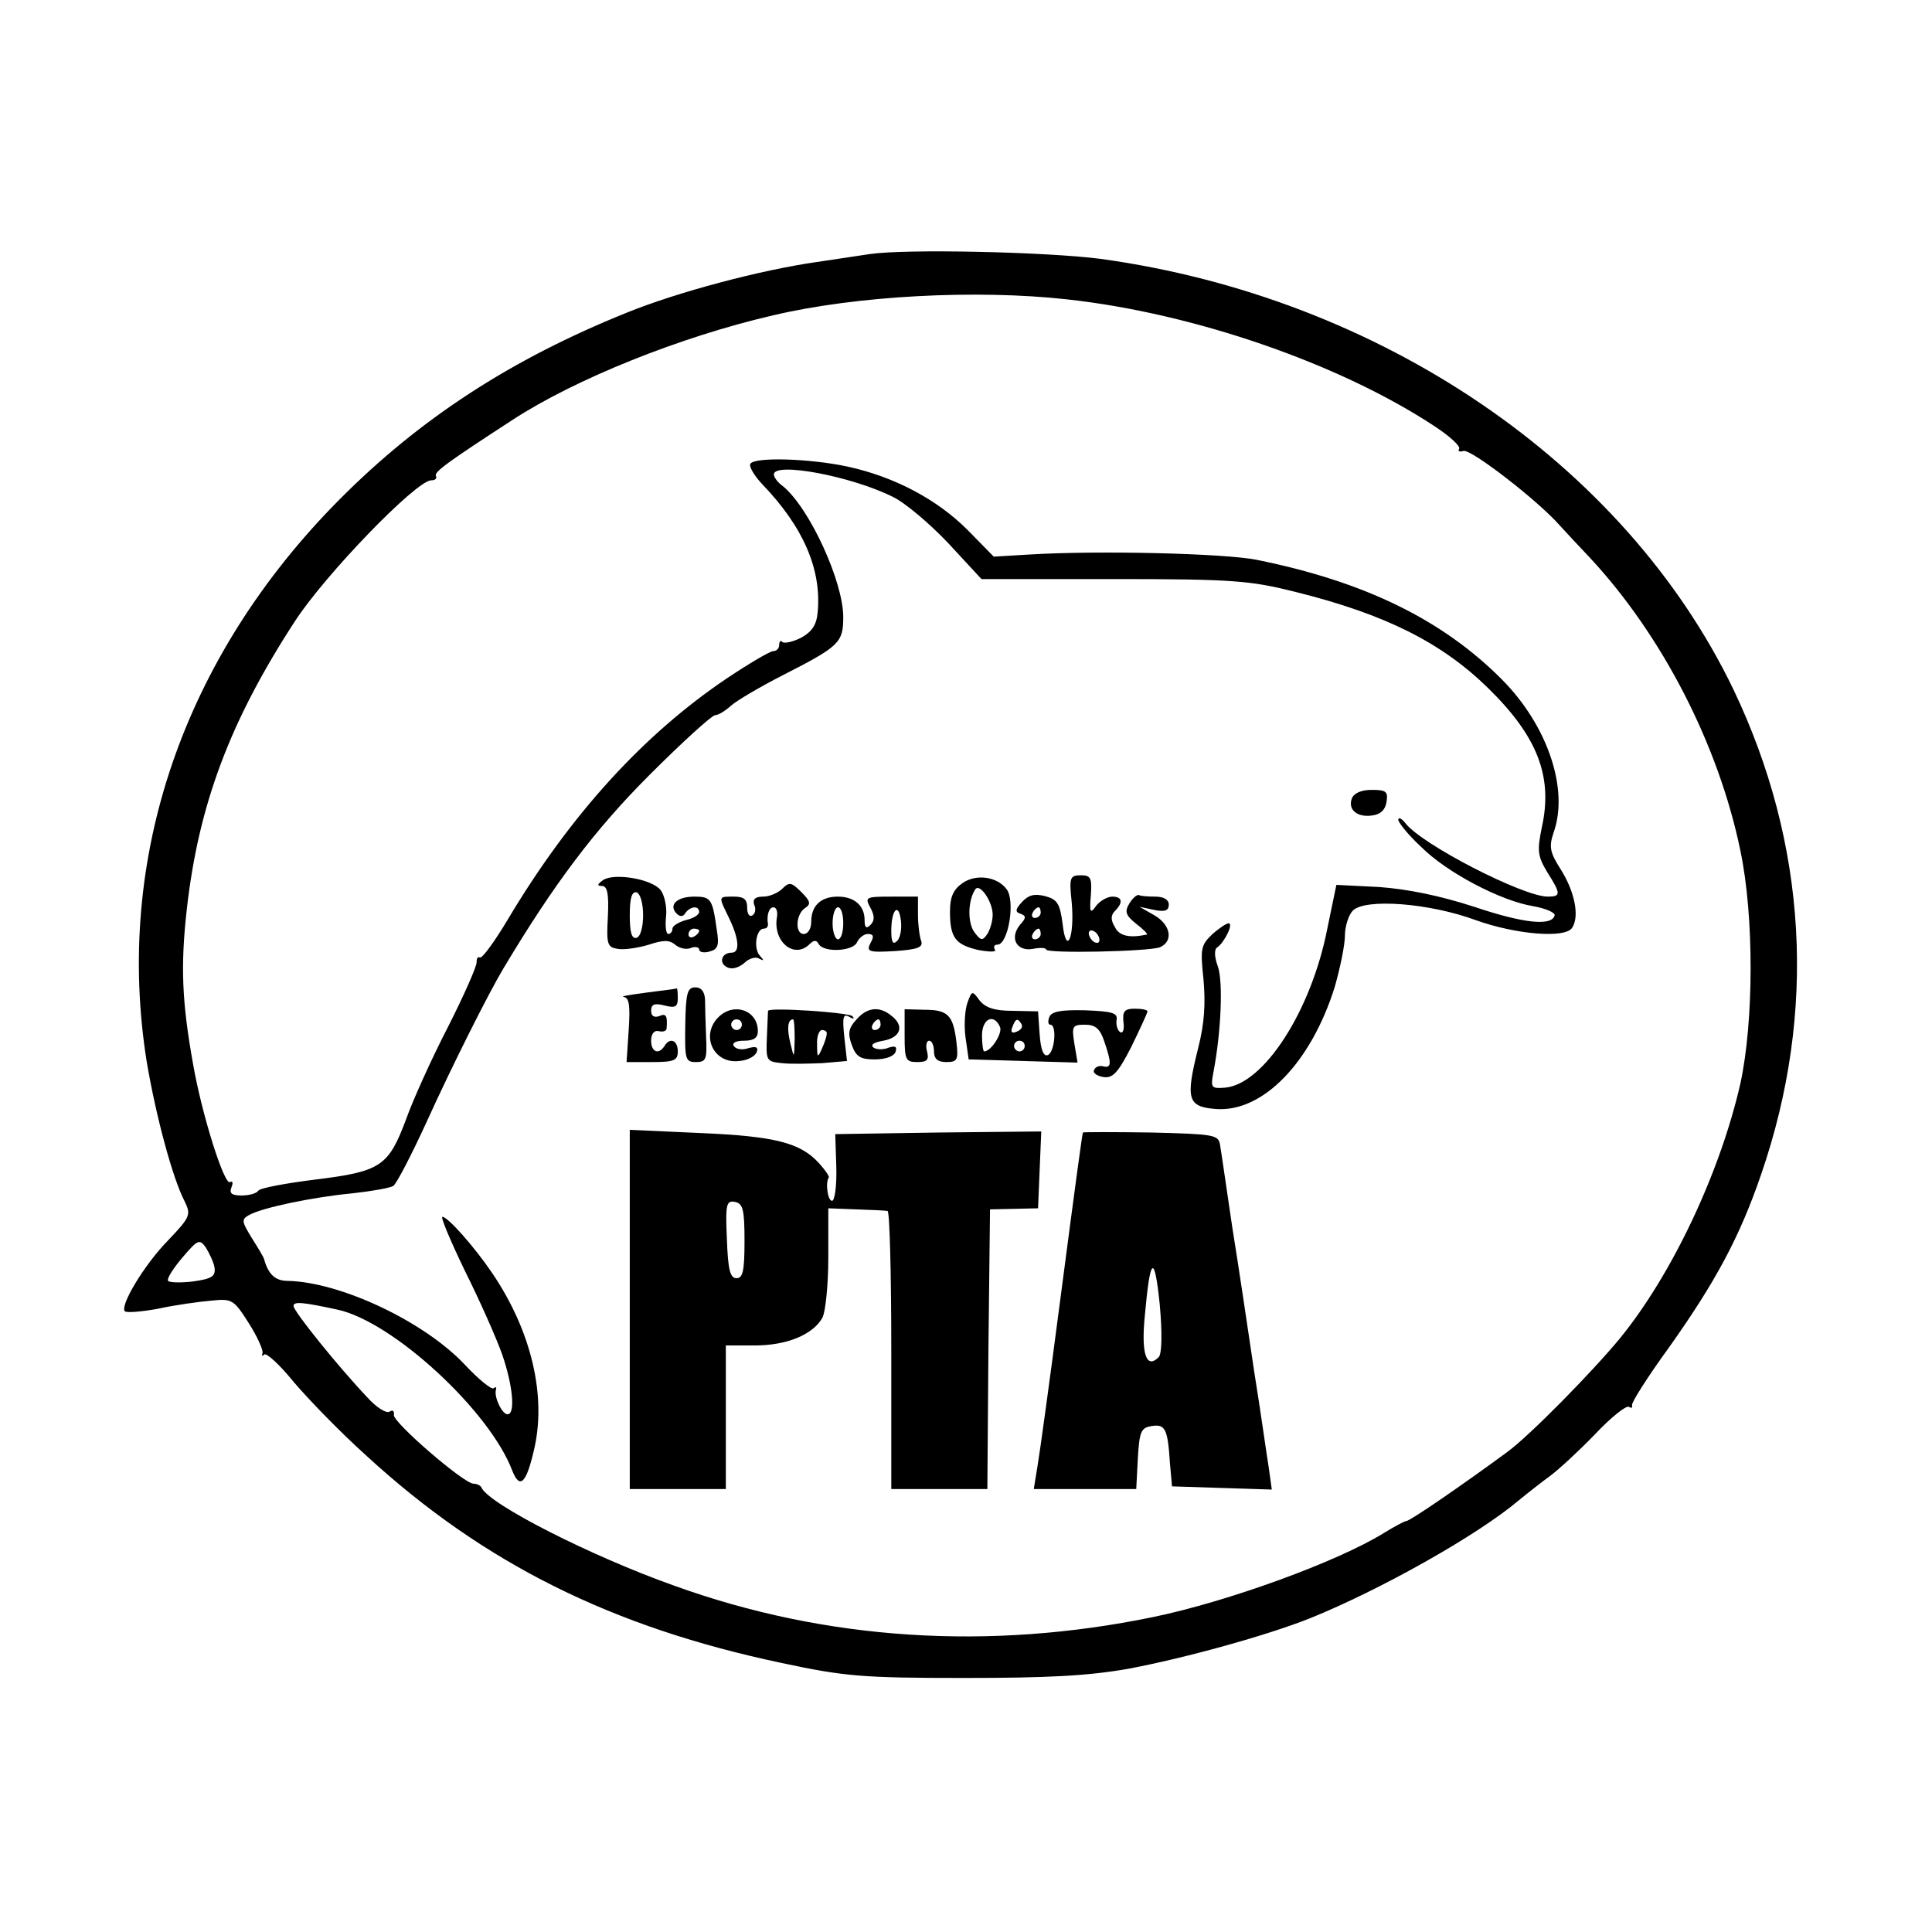 <?xml version="1.0" standalone="no"?>
<!DOCTYPE svg PUBLIC "-//W3C//DTD SVG 20010904//EN"
 "http://www.w3.org/TR/2001/REC-SVG-20010904/DTD/svg10.dtd">
<svg version="1.0" xmlns="http://www.w3.org/2000/svg"
 width="362pt" height="362pt" viewBox="0 0 362 362"
 preserveAspectRatio="xMidYMid meet">
<g transform="translate(0,362) scale(0.1,-0.1)"
fill="#000000" stroke="none">
<path d="M1630 3144 c-14 -2 -59 -9 -100 -15 -105 -15 -260 -56 -356 -95 -216
-87 -387 -198 -538 -350 -293 -295 -422 -673 -361 -1054 17 -100 48 -217 71
-261 12 -25 11 -29 -31 -73 -45 -46 -91 -123 -81 -133 3 -3 31 -1 63 5 32 7
76 13 99 15 39 4 42 2 70 -42 16 -25 27 -50 26 -56 -2 -5 -1 -7 3 -3 4 4 29
-19 55 -51 27 -32 88 -95 137 -139 220 -202 460 -321 778 -388 117 -25 151
-28 340 -28 160 0 233 4 308 17 107 20 262 63 342 95 131 53 313 155 391 221
17 14 44 35 59 46 15 11 53 46 83 77 30 32 59 55 64 52 5 -3 7 -2 6 3 -2 4 29
53 69 108 88 124 133 208 173 325 105 305 86 619 -52 908 -204 424 -662 735
-1186 807 -101 13 -363 19 -432 9z m370 -85 c237 -26 509 -120 687 -237 29
-19 50 -38 47 -43 -3 -5 1 -6 8 -4 13 5 140 -93 181 -140 10 -11 35 -38 56
-60 135 -145 241 -350 282 -549 26 -124 25 -321 0 -436 -38 -167 -128 -358
-226 -478 -52 -63 -168 -181 -210 -212 -80 -59 -183 -130 -190 -130 -3 0 -22
-10 -43 -23 -86 -53 -291 -128 -432 -157 -306 -63 -612 -44 -897 59 -155 55
-348 153 -361 184 -2 4 -9 7 -15 7 -19 1 -152 116 -149 129 1 7 -2 10 -8 6 -6
-4 -25 8 -42 27 -54 57 -138 161 -138 171 0 9 18 7 83 -7 104 -23 285 -190
327 -302 14 -35 26 -23 40 37 25 102 -4 225 -78 334 -34 50 -83 105 -93 105
-4 0 15 -45 42 -101 28 -56 59 -126 70 -157 20 -58 25 -112 10 -112 -10 0 -25
31 -22 45 2 6 0 7 -4 4 -3 -4 -28 16 -55 45 -77 81 -233 154 -331 156 -23 0
-36 12 -44 40 0 3 -11 21 -23 40 -19 31 -20 35 -6 43 24 14 120 34 194 41 36
4 71 10 77 14 6 4 34 58 62 119 48 106 117 243 144 288 95 159 172 261 274
363 61 61 117 112 123 112 6 0 19 8 30 18 10 9 54 35 97 57 106 54 113 61 113
109 0 66 -63 204 -113 245 -10 7 -17 17 -17 22 0 24 145 -3 223 -42 23 -11 70
-51 104 -87 l62 -67 248 0 c225 0 256 -3 340 -24 169 -42 274 -95 361 -180 93
-91 122 -166 101 -261 -9 -44 -8 -54 10 -84 26 -41 26 -46 1 -46 -46 0 -237
98 -267 138 -7 9 -13 11 -13 6 0 -5 19 -29 43 -51 48 -48 149 -101 210 -111
23 -4 41 -12 40 -17 -5 -21 -59 -15 -151 16 -65 21 -124 33 -178 37 l-80 4
-17 -82 c-30 -154 -119 -292 -192 -298 -26 -2 -27 0 -21 31 14 74 18 167 8
196 -7 19 -7 33 -1 36 13 9 31 45 21 45 -4 0 -19 -10 -31 -21 -21 -20 -22 -27
-16 -84 4 -45 2 -82 -10 -129 -24 -96 -20 -110 34 -114 88 -6 178 88 222 229
10 35 19 78 19 96 0 17 7 39 15 47 24 23 143 14 230 -18 75 -27 169 -35 181
-14 14 22 4 68 -21 108 -21 33 -23 43 -14 70 29 81 -11 200 -96 286 -111 112
-257 184 -460 225 -59 12 -294 18 -426 10 l-67 -4 -49 50 c-58 58 -138 100
-226 119 -71 15 -173 18 -181 5 -3 -5 7 -22 22 -38 77 -80 112 -160 104 -241
-2 -23 -11 -36 -31 -47 -16 -8 -31 -11 -35 -8 -3 4 -6 1 -6 -5 0 -7 -5 -12
-11 -12 -6 0 -45 -23 -87 -51 -156 -105 -293 -255 -410 -451 -25 -42 -49 -75
-53 -72 -4 2 -6 -2 -6 -9 1 -6 -23 -61 -54 -122 -31 -60 -66 -138 -78 -172
-33 -88 -47 -98 -169 -113 -56 -7 -105 -16 -108 -21 -3 -5 -17 -9 -31 -9 -19
0 -24 4 -19 16 3 8 2 12 -3 9 -11 -6 -53 128 -69 220 -21 117 -24 184 -12 291
22 196 81 353 202 539 56 87 228 265 256 265 7 0 11 3 9 8 -5 7 23 27 143 105
118 77 315 156 488 196 156 37 381 49 552 30z m-1598 -1814 c2 -16 -4 -21 -40
-26 -24 -3 -45 -2 -47 1 -3 4 10 24 27 44 29 34 32 35 44 18 6 -10 14 -26 16
-37z"/>
<path d="M2533 2124 c-8 -21 10 -36 38 -32 16 2 25 11 27 26 3 19 -1 22 -28
22 -19 0 -33 -6 -37 -16z"/>
<path d="M1130 1971 c-11 -8 -12 -11 -2 -11 10 0 13 -15 11 -57 -3 -53 -1 -58
19 -61 12 -2 38 2 58 8 27 9 38 9 49 0 8 -7 22 -10 30 -6 8 3 15 1 15 -3 0 -5
9 -7 19 -4 16 4 19 11 14 41 -8 58 -11 62 -42 62 -33 0 -49 -16 -33 -32 6 -6
12 -6 16 1 9 13 26 15 26 2 0 -5 -11 -12 -25 -15 -14 -4 -25 -11 -25 -16 0 -6
-4 -10 -8 -10 -4 0 -6 15 -4 33 2 17 -3 40 -10 49 -16 21 -87 33 -108 19z m75
-66 c0 -22 -5 -40 -12 -42 -9 -3 -13 9 -13 42 0 33 4 45 13 43 7 -3 12 -21 12
-43z m105 -29 c0 -3 -4 -8 -10 -11 -5 -3 -10 -1 -10 4 0 6 5 11 10 11 6 0 10
-2 10 -4z"/>
<path d="M1803 1965 c-17 -12 -23 -26 -23 -53 0 -49 10 -62 53 -72 22 -4 35
-4 31 1 -3 5 -1 9 5 9 20 0 34 82 17 104 -18 24 -58 29 -83 11z m57 -59 c0
-12 -5 -28 -10 -36 -9 -13 -12 -13 -24 3 -13 17 -13 58 1 80 8 14 33 -22 33
-47z"/>
<path d="M2008 1930 c6 -66 -10 -103 -17 -41 -5 38 -10 46 -33 52 -20 5 -31 2
-43 -11 -13 -14 -13 -19 -3 -22 11 -4 11 -8 -1 -21 -20 -25 -6 -50 24 -45 14
3 25 2 25 -1 0 -8 190 -4 213 4 26 11 21 42 -10 60 l-28 16 28 -6 c20 -4 27
-1 27 10 0 9 -9 15 -25 15 -14 0 -28 1 -31 3 -4 1 -12 -6 -18 -16 -9 -15 -7
-22 13 -38 13 -10 22 -19 20 -20 -32 -7 -52 -3 -60 14 -8 13 -8 22 0 30 16 16
14 27 -5 27 -9 0 -23 -8 -30 -17 -11 -16 -13 -13 -10 20 2 32 0 37 -19 37 -20
0 -22 -4 -17 -50z m-58 -20 c0 -5 -5 -10 -11 -10 -5 0 -7 5 -4 10 3 6 8 10 11
10 2 0 4 -4 4 -10z m0 -40 c0 -5 -5 -10 -11 -10 -5 0 -7 5 -4 10 3 6 8 10 11
10 2 0 4 -4 4 -10z m110 -11 c0 -6 -4 -7 -10 -4 -5 3 -10 11 -10 16 0 6 5 7
10 4 6 -3 10 -11 10 -16z"/>
<path d="M1466 1955 c-8 -8 -24 -15 -36 -15 -15 0 -20 -5 -17 -15 4 -8 2 -17
-3 -20 -6 -4 -10 3 -10 14 0 16 -6 21 -25 21 -29 0 -29 1 -11 -36 21 -42 23
-69 7 -69 -20 0 -25 -21 -7 -28 9 -4 22 1 31 9 8 8 21 12 27 8 10 -5 10 -4 2
5 -13 14 -7 51 7 51 5 0 8 3 8 8 -3 17 2 32 10 32 6 0 8 -8 7 -17 -9 -47 32
-81 61 -52 8 8 13 8 17 0 11 -17 66 -13 72 4 4 8 13 15 20 15 11 0 12 -5 5
-17 -8 -16 -4 -18 46 -15 43 3 53 7 49 19 -3 8 -6 30 -6 49 l0 34 -50 0 c-48
0 -50 -1 -39 -21 8 -15 8 -24 0 -32 -8 -8 -11 -5 -11 9 0 27 -19 44 -50 44
-32 0 -50 -17 -50 -47 0 -13 -6 -23 -14 -23 -17 0 -15 38 3 49 11 7 9 13 -7
29 -19 19 -23 20 -36 7z m114 -65 c0 -16 -4 -30 -10 -30 -5 0 -10 14 -10 30 0
17 5 30 10 30 6 0 10 -13 10 -30z m101 -33 c-8 -8 -11 -2 -11 19 0 40 14 54
18 19 2 -15 -1 -32 -7 -38z"/>
<path d="M1210 1760 c-30 -4 -49 -7 -41 -8 10 -2 12 -16 9 -62 l-4 -60 48 0
c41 0 48 3 48 20 0 21 -15 27 -25 10 -11 -17 -25 -11 -25 10 0 13 6 20 14 18
8 -2 15 0 15 5 2 24 -1 29 -14 23 -9 -3 -15 0 -15 10 0 12 6 15 25 10 20 -5
25 -3 25 14 0 11 -1 19 -2 18 -2 -1 -28 -4 -58 -8z"/>
<path d="M1284 1700 c-1 -65 0 -70 20 -70 19 0 21 5 19 47 -1 27 -2 58 -2 71
-1 14 -7 22 -18 22 -15 0 -18 -10 -19 -70z"/>
<path d="M1813 1742 c-5 -13 -7 -43 -4 -65 l6 -42 102 -3 102 -3 -6 36 c-5 32
-4 35 20 35 19 0 28 -7 36 -31 14 -41 14 -51 -2 -47 -7 2 -15 -1 -17 -7 -3 -5
5 -11 17 -13 18 -3 28 8 53 57 16 33 30 63 30 66 0 3 -11 5 -24 5 -19 0 -23
-5 -21 -25 2 -14 -1 -22 -6 -19 -5 3 -8 13 -7 22 3 14 -7 17 -59 19 -45 1 -63
-2 -67 -13 -3 -8 -2 -14 2 -14 13 0 8 -53 -5 -57 -8 -3 -13 11 -15 39 l-3 43
-48 1 c-34 0 -51 6 -62 20 -13 18 -14 18 -22 -4z m61 -47 c4 -12 -17 -45 -30
-45 -2 0 -4 14 -4 30 0 32 23 42 34 15z m40 6 c3 -5 -1 -11 -9 -14 -9 -4 -12
-1 -8 9 6 16 10 17 17 5z m6 -41 c0 -5 -4 -10 -10 -10 -5 0 -10 5 -10 10 0 6
5 10 10 10 6 0 10 -4 10 -10z"/>
<path d="M1346 1714 c-34 -34 -9 -88 39 -82 16 1 30 9 33 17 3 9 -1 11 -16 7
-11 -4 -23 -2 -27 4 -4 6 4 10 19 10 18 0 26 5 26 18 0 39 -45 55 -74 26z m44
-14 c0 -5 -4 -10 -10 -10 -5 0 -10 5 -10 10 0 6 5 10 10 10 6 0 10 -4 10 -10z"/>
<path d="M1439 1726 c0 0 -1 -22 -2 -48 -2 -46 -1 -47 28 -50 17 -2 51 -1 76
0 l46 4 -5 45 c-4 38 -2 44 9 38 8 -5 11 -4 6 1 -7 7 -155 17 -158 10z m50
-53 c-1 -37 -1 -37 -8 -8 -7 28 -5 45 5 45 2 0 3 -17 3 -37z m60 10 c0 -5 -4
-17 -9 -28 -8 -18 -9 -17 -9 8 -1 15 4 27 9 27 6 0 10 -3 9 -7z"/>
<path d="M1605 1710 c-15 -16 -17 -26 -9 -48 8 -22 16 -27 43 -27 21 0 36 6
39 14 3 10 0 12 -13 8 -9 -4 -22 -4 -28 0 -7 5 0 10 18 13 33 6 40 28 15 47
-22 18 -45 16 -65 -7z m45 -10 c0 -5 -5 -10 -11 -10 -5 0 -7 5 -4 10 3 6 8 10
11 10 2 0 4 -4 4 -10z"/>
<path d="M1695 1679 c0 -45 2 -49 24 -49 18 0 22 4 18 20 -3 11 -1 20 4 20 5
0 9 -9 9 -20 0 -14 7 -20 23 -20 21 0 23 4 19 38 -6 50 -16 60 -60 60 l-37 1
0 -50z"/>
<path d="M1180 1166 l0 -336 90 0 90 0 0 134 0 135 54 0 c60 0 109 20 127 52
6 12 11 63 11 113 l0 92 52 -2 c28 -1 54 -2 59 -3 4 0 7 -118 7 -261 l0 -260
90 0 90 0 2 262 3 262 45 1 45 1 3 72 3 72 -193 -2 -193 -3 2 -62 c1 -35 -3
-63 -8 -63 -8 0 -13 34 -6 44 1 2 -7 14 -18 26 -35 39 -83 51 -222 57 l-133 6
0 -337z m215 129 c0 -56 -3 -70 -15 -70 -12 0 -16 16 -18 73 -3 66 -1 73 15
70 15 -3 18 -14 18 -73z"/>
<path d="M2029 1498 c-2 -9 -12 -81 -43 -318 -19 -146 -38 -284 -42 -307 l-7
-43 96 0 96 0 3 58 c3 50 6 57 26 60 25 4 30 -5 34 -68 l4 -45 93 -3 94 -3 -6
43 c-4 24 -15 104 -27 178 -11 74 -29 196 -41 270 -11 74 -21 144 -23 155 -3
19 -12 20 -129 23 -70 1 -127 1 -128 0z m142 -421 c-23 -23 -33 6 -26 77 10
112 18 119 28 22 5 -55 4 -93 -2 -99z"/>
</g>
</svg>
